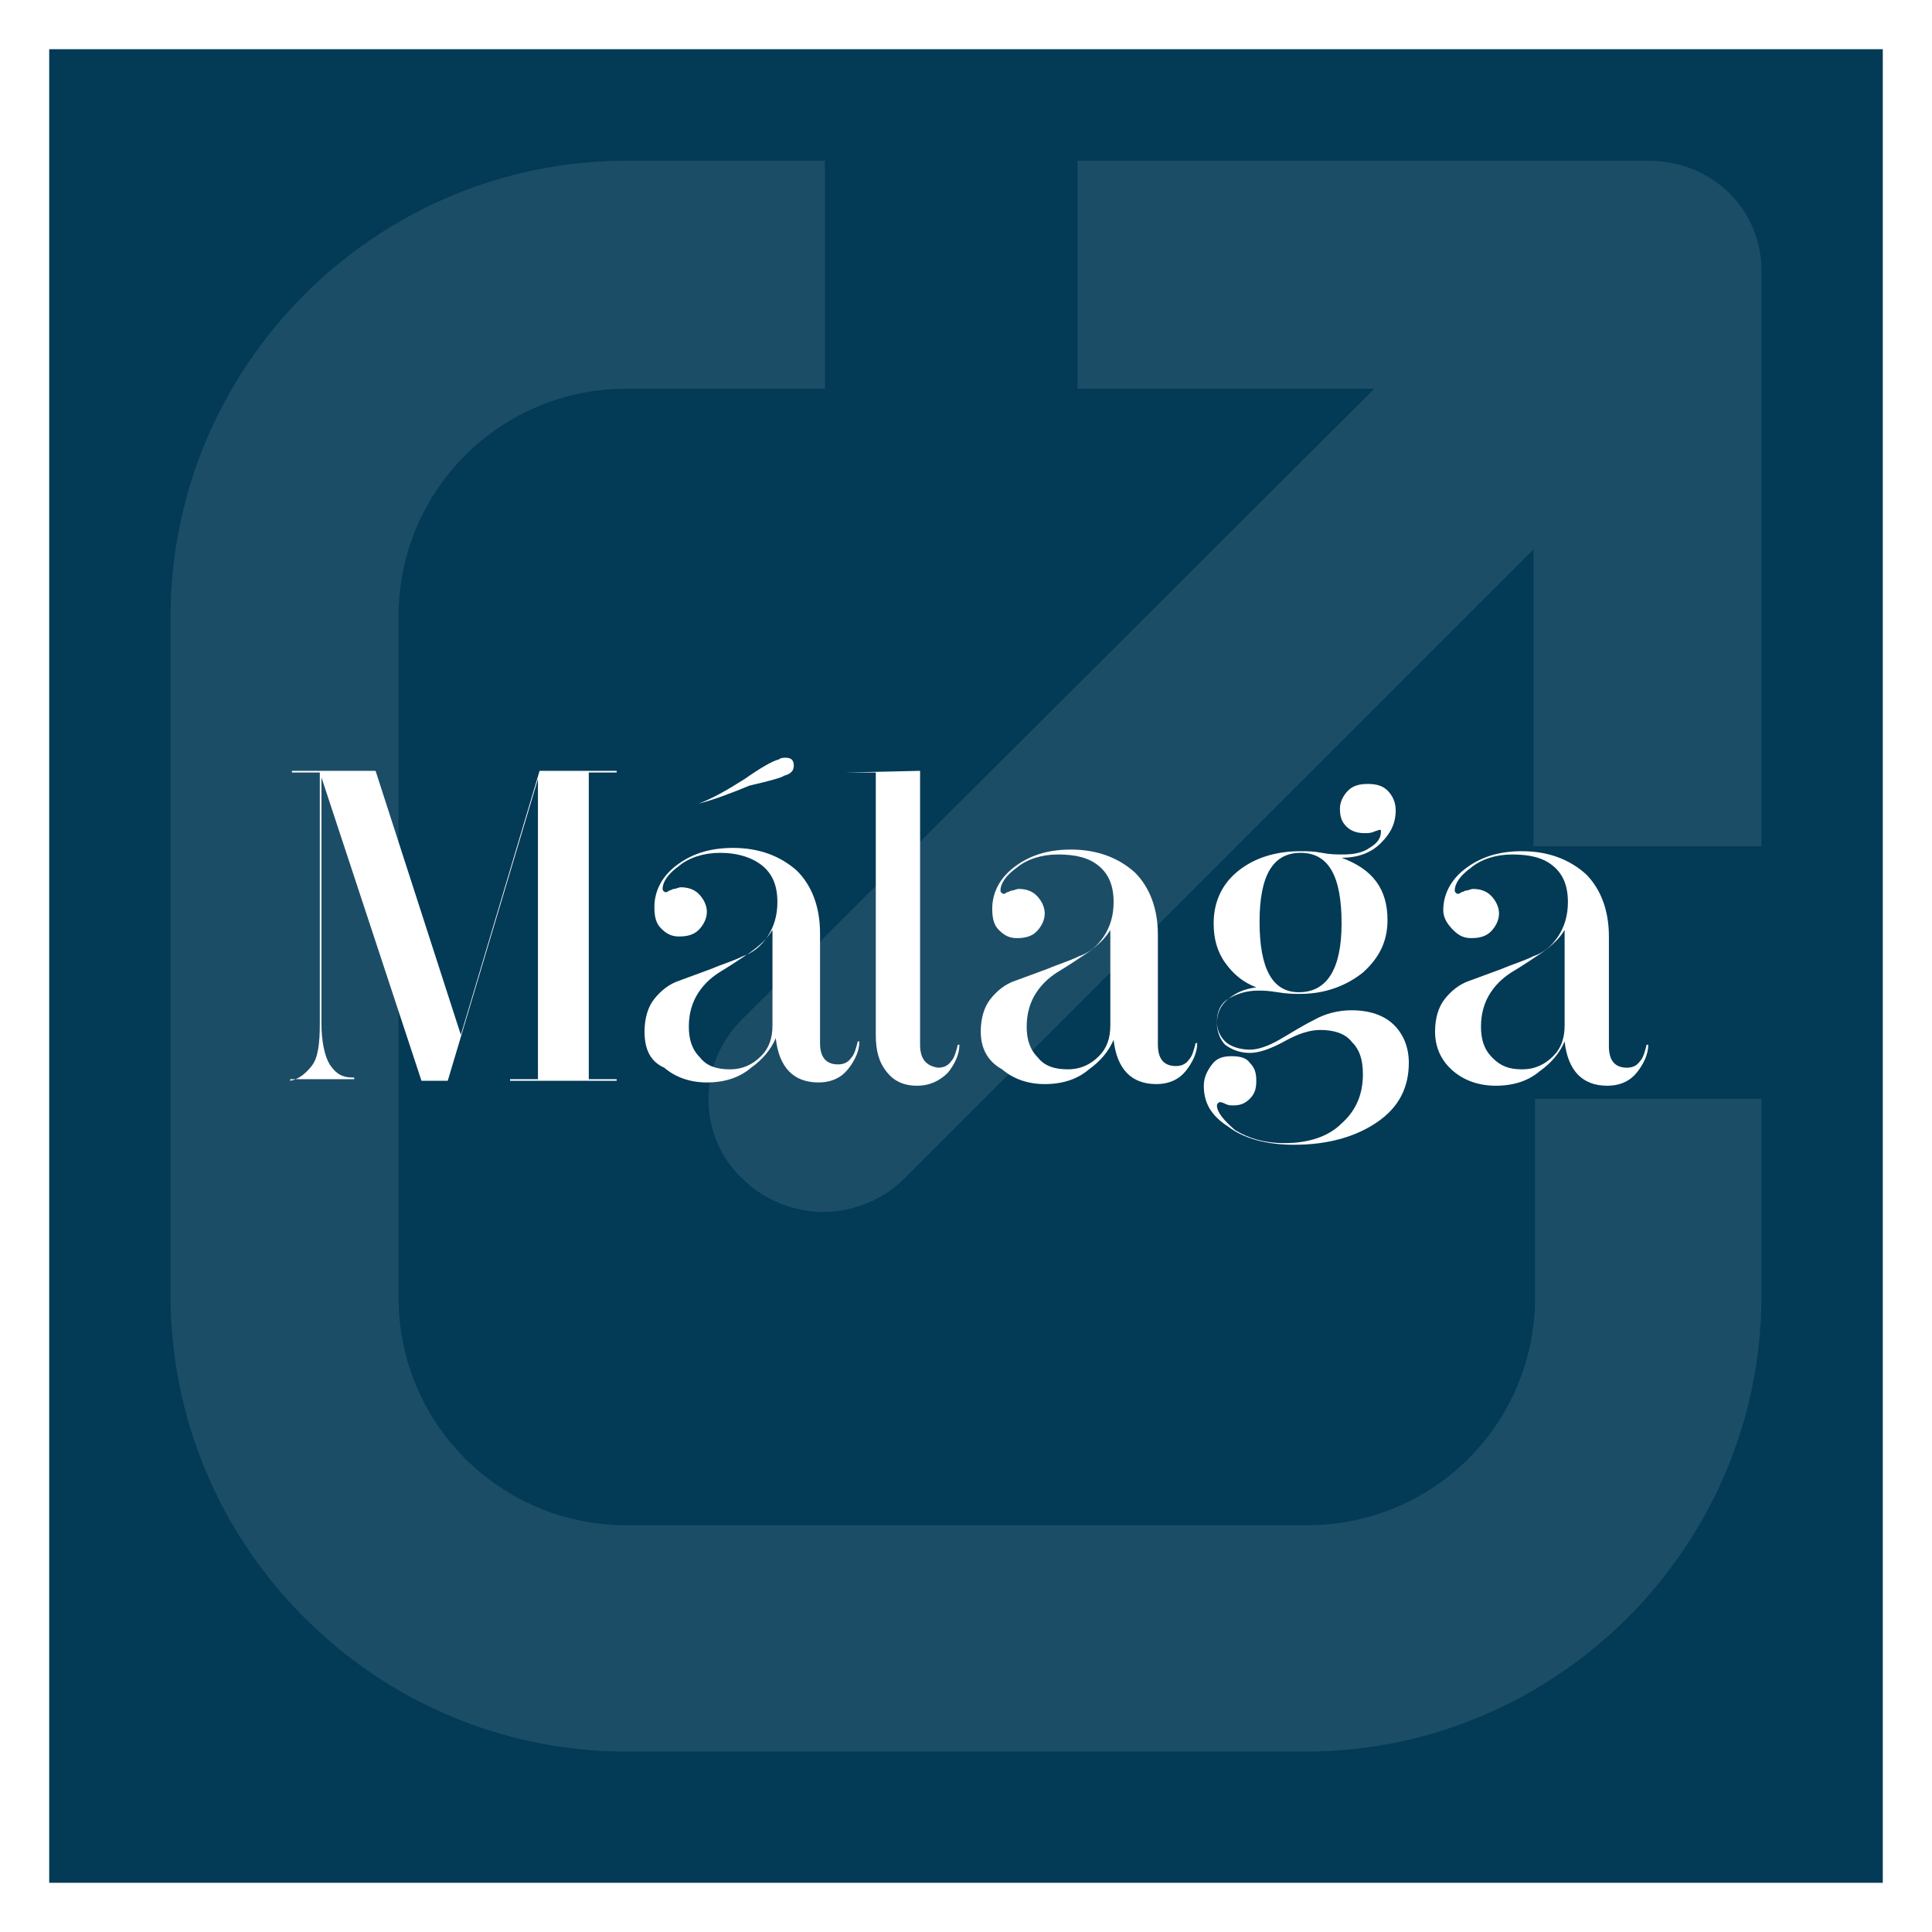 <?xml version="1.0" encoding="utf-8"?>
<!-- Generator: Adobe Illustrator 27.5.0, SVG Export Plug-In . SVG Version: 6.00 Build 0)  -->
<svg version="1.1" id="Capa_1" xmlns="http://www.w3.org/2000/svg" xmlns:xlink="http://www.w3.org/1999/xlink" x="0px" y="0px"
	 viewBox="0 0 117.8 117.8" enable-background="new 0 0 117.8 117.8" xml:space="preserve">
<rect x="0" y="0" width="117.8" height="117.8" fill="#808080" stroke="none"/>
<rect x="1.5" y="1.5" fill="#033A56" stroke="#FFFFFF" stroke-width="3" stroke-miterlimit="10" width="114.8" height="114.8"/>
<g opacity="0.1">
	<path fill="#FFFFFF" d="M93.6,79.1c0,7.7-6.2,13.9-13.9,13.9H38.2c-7.7,0-13.9-6.2-13.9-13.9V37.6c0-7.7,6.2-13.9,13.9-13.9h12.1
		V9.8H38.2c-15.3,0-27.8,12.5-27.8,27.8V79c0,15.3,12.5,27.8,27.8,27.8h41.4c15.3,0,27.8-12.5,27.8-27.8V67H93.6L93.6,79.1z"/>
	<path fill="#FFFFFF" d="M100.5,9.8H65.7v13.9h18.1L45.3,62.1c-2.8,2.7-2.8,7.2,0,9.8c1.3,1.3,3.2,2,4.9,2c1.7,0,3.6-0.7,4.9-2
		l38.4-38.4v18.1h13.9l0-34.9C107.5,12.8,104.4,9.8,100.5,9.8L100.5,9.8z"/>
</g>
<g>
	<g>
		<path fill="#FFFFFF" d="M17.7,65.9L17.7,65.9c0.5-0.1,0.9-0.4,1.3-0.9s0.5-1.4,0.5-2.6V47.1h-1.7V47h5.1l5.2,16.1L32.9,47h4.7v0.1
			h-1.7v18.7h1.7v0.1h-6.5v-0.1h1.7V47.5l-5.5,18.4h-1.6l-6.1-18.5v15c0,1.1,0.2,2,0.5,2.5c0.4,0.6,0.8,0.8,1.4,0.8h0.1v0.1H17.7z"
			/>
		<path fill="#FFFFFF" d="M39.3,62.9c0-0.8,0.2-1.5,0.6-2c0.4-0.5,0.9-0.9,1.5-1.1l1.9-0.7c0.7-0.3,1.4-0.5,2-0.8
			c0.6-0.2,1.1-0.6,1.5-1.2c0.4-0.6,0.6-1.3,0.6-2.1c0-1-0.3-1.7-0.9-2.2C45.9,52.3,45,52,43.9,52c-1,0-1.9,0.3-2.5,0.8
			c-0.7,0.5-1,1-1,1.4c0,0.1,0.1,0.2,0.2,0.2c0,0,0.1,0,0.2-0.1c0.1,0,0.2-0.1,0.3-0.1c0.1,0,0.3-0.1,0.4-0.1c0.4,0,0.8,0.1,1.1,0.4
			s0.5,0.7,0.5,1.1c0,0.4-0.2,0.8-0.5,1.1s-0.7,0.4-1.2,0.4s-0.8-0.2-1.1-0.5c-0.3-0.3-0.4-0.7-0.4-1.3c0-0.9,0.4-1.8,1.3-2.5
			s2-1.1,3.5-1.1c1.6,0,2.9,0.5,3.9,1.4c0.9,0.9,1.4,2.2,1.4,3.8v6.7c0,0.9,0.4,1.3,1.1,1.3c0.3,0,0.6-0.1,0.8-0.4
			c0.2-0.2,0.3-0.6,0.4-1l0.1,0c0,0.6-0.3,1.2-0.7,1.7s-1,0.8-1.8,0.8c-1.5,0-2.4-0.9-2.6-2.7c-0.3,0.7-0.8,1.3-1.5,1.8
			c-0.7,0.6-1.6,0.9-2.7,0.9c-1,0-1.9-0.3-2.6-0.9C39.6,64.7,39.3,63.9,39.3,62.9z M42,62.6c0,0.8,0.2,1.4,0.7,1.9
			c0.4,0.5,1,0.7,1.8,0.7c0.8,0,1.4-0.3,1.9-0.8c0.5-0.5,0.7-1.1,0.7-1.9v-5.8c-0.3,0.5-0.7,0.9-1.4,1.4c-0.6,0.4-1.2,0.8-1.7,1.1
			s-1,0.7-1.4,1.3C42.2,61.1,42,61.8,42,62.6z M42.6,49c0.8-0.3,1.7-0.8,2.8-1.5c1-0.7,1.7-1.1,2.1-1.2c0.1-0.1,0.3-0.1,0.4-0.1
			c0.4,0,0.5,0.2,0.5,0.5c0,0.3-0.2,0.5-0.6,0.6c-0.1,0.1-0.8,0.3-2.1,0.6C44.5,48.4,43.4,48.8,42.6,49L42.6,49z"/>
		<path fill="#FFFFFF" d="M51.6,47.1L51.6,47.1l4.5-0.1v16.7c0,0.9,0.4,1.3,1.1,1.4c0.3,0,0.6-0.1,0.8-0.4c0.2-0.2,0.3-0.6,0.4-1
			h0.1c0,0.6-0.3,1.2-0.7,1.7c-0.5,0.5-1.1,0.8-1.9,0.8c-0.8,0-1.4-0.3-1.8-0.8c-0.5-0.6-0.7-1.3-0.7-2.3V47.1H51.6z"/>
		<path fill="#FFFFFF" d="M59.8,62.9c0-0.8,0.2-1.5,0.6-2c0.4-0.5,0.9-0.9,1.5-1.1l1.9-0.7c0.7-0.3,1.4-0.5,2-0.8
			c0.6-0.2,1.1-0.6,1.5-1.2c0.4-0.6,0.6-1.3,0.6-2.1c0-1-0.3-1.7-0.9-2.2c-0.6-0.5-1.4-0.7-2.5-0.7c-1,0-1.9,0.3-2.5,0.8
			c-0.7,0.5-1,1-1,1.4c0,0.1,0.1,0.2,0.2,0.2c0,0,0.1,0,0.2-0.1c0.1,0,0.2-0.1,0.3-0.1c0.1,0,0.3-0.1,0.4-0.1c0.4,0,0.8,0.1,1.1,0.4
			s0.5,0.7,0.5,1.1c0,0.4-0.2,0.8-0.5,1.1s-0.7,0.4-1.2,0.4s-0.8-0.2-1.1-0.5c-0.3-0.3-0.4-0.7-0.4-1.3c0-0.9,0.4-1.8,1.3-2.5
			s2-1.1,3.5-1.1c1.6,0,2.9,0.5,3.9,1.4c0.9,0.9,1.4,2.2,1.4,3.8v6.7c0,0.9,0.4,1.3,1.1,1.3c0.3,0,0.6-0.1,0.8-0.4
			c0.2-0.2,0.3-0.6,0.4-1l0.1,0c0,0.6-0.3,1.2-0.7,1.7s-1,0.8-1.8,0.8c-1.5,0-2.4-0.9-2.6-2.7c-0.3,0.7-0.8,1.3-1.5,1.8
			c-0.7,0.6-1.6,0.9-2.7,0.9c-1,0-1.9-0.3-2.6-0.9C60.2,64.7,59.8,63.9,59.8,62.9z M62.6,62.6c0,0.8,0.2,1.4,0.7,1.9
			c0.4,0.5,1,0.7,1.8,0.7c0.8,0,1.4-0.3,1.9-0.8c0.5-0.5,0.7-1.1,0.7-1.9v-5.8c-0.3,0.5-0.7,0.9-1.4,1.4c-0.6,0.4-1.2,0.8-1.7,1.1
			s-1,0.7-1.4,1.3C62.8,61.1,62.6,61.8,62.6,62.6z"/>
		<path fill="#FFFFFF" d="M73.4,66.2c0-0.5,0.2-0.9,0.5-1.3s0.7-0.5,1.2-0.5s0.9,0.1,1.1,0.4c0.3,0.3,0.4,0.6,0.4,1.1
			c0,0.5-0.1,0.8-0.4,1.1c-0.3,0.3-0.6,0.4-1,0.4c-0.2,0-0.3,0-0.5-0.1c-0.2-0.1-0.3-0.1-0.3-0.1c-0.1,0-0.2,0.1-0.2,0.2
			c0,0.4,0.4,0.9,1.1,1.5c0.8,0.5,1.8,0.8,3,0.8c1.5,0,2.7-0.4,3.5-1.2c0.9-0.8,1.3-1.8,1.3-3c0-0.9-0.2-1.5-0.7-2
			c-0.4-0.5-1.1-0.7-1.9-0.7c-0.6,0-1.3,0.2-2.2,0.7c-0.9,0.5-1.6,0.7-2.1,0.7c-0.6,0-1.1-0.2-1.5-0.5c-0.3-0.3-0.5-0.8-0.5-1.3
			c0-0.6,0.2-1.1,0.7-1.5c0.5-0.4,1-0.6,1.7-0.7c-0.8-0.3-1.4-0.8-1.9-1.5S74,57.2,74,56.3c0-1.3,0.5-2.4,1.5-3.2
			c1-0.8,2.3-1.2,3.8-1.2c0.4,0,0.8,0,1.3,0.1c0.5,0.1,0.9,0.1,1.3,0.1c0.6,0,1.2-0.1,1.6-0.4c0.5-0.3,0.7-0.6,0.7-1
			c0-0.1,0-0.1-0.1-0.1l-0.3,0.1c-0.2,0.1-0.4,0.1-0.6,0.1c-0.4,0-0.8-0.1-1.1-0.4c-0.3-0.3-0.4-0.6-0.4-1.1c0-0.4,0.2-0.8,0.5-1.1
			s0.7-0.4,1.2-0.4s0.9,0.1,1.2,0.4c0.3,0.3,0.5,0.7,0.5,1.2c0,0.8-0.3,1.4-0.9,2s-1.4,0.9-2.4,0.9c1.9,0.7,2.8,1.9,2.8,3.8
			c0,1.3-0.5,2.3-1.5,3.2c-1,0.8-2.3,1.3-3.8,1.3c-0.4,0-0.8,0-1.4-0.1c-0.6-0.1-0.9-0.1-1.2-0.1c-0.7,0-1.3,0.2-1.8,0.5
			s-0.7,0.8-0.7,1.4c0,0.5,0.2,0.9,0.5,1.2s0.9,0.5,1.5,0.5c0.5,0,1.1-0.2,1.8-0.6c0.7-0.4,1.3-0.8,2.1-1.2c0.7-0.4,1.5-0.6,2.3-0.6
			c1.1,0,2,0.3,2.6,0.9s0.9,1.4,0.9,2.3c0,1.5-0.6,2.7-1.9,3.6c-1.3,0.9-3,1.4-5.1,1.4c-1.7,0-3.1-0.4-4-1.1
			C73.8,68,73.4,67.2,73.4,66.2z M76.8,56.2c0,2.9,0.8,4.3,2.4,4.3c1.7,0,2.6-1.4,2.6-4.2c0-2.9-0.8-4.3-2.5-4.3
			C77.6,52,76.8,53.4,76.8,56.2z"/>
		<path fill="#FFFFFF" d="M87.5,62.9c0-0.8,0.2-1.5,0.6-2c0.4-0.5,0.9-0.9,1.5-1.1l1.9-0.7c0.7-0.3,1.4-0.5,2-0.8
			c0.6-0.2,1.1-0.6,1.5-1.2c0.4-0.6,0.6-1.3,0.6-2.1c0-1-0.3-1.7-0.9-2.2c-0.6-0.5-1.4-0.7-2.5-0.7c-1,0-1.9,0.3-2.5,0.8
			c-0.7,0.5-1,1-1,1.4c0,0.1,0.1,0.2,0.2,0.2c0,0,0.1,0,0.2-0.1c0.1,0,0.2-0.1,0.3-0.1s0.3-0.1,0.4-0.1c0.4,0,0.8,0.1,1.1,0.4
			s0.5,0.7,0.5,1.1c0,0.4-0.2,0.8-0.5,1.1s-0.7,0.4-1.2,0.4s-0.8-0.2-1.1-0.5S88,56,88,55.5c0-0.9,0.4-1.8,1.3-2.5
			c0.9-0.7,2-1.1,3.5-1.1c1.6,0,2.9,0.5,3.9,1.4c0.9,0.9,1.4,2.2,1.4,3.8v6.7c0,0.9,0.4,1.3,1.1,1.3c0.3,0,0.6-0.1,0.8-0.4
			c0.2-0.2,0.3-0.6,0.4-1l0.1,0c0,0.6-0.3,1.2-0.7,1.7s-1,0.8-1.8,0.8c-1.5,0-2.4-0.9-2.6-2.7c-0.3,0.7-0.8,1.3-1.5,1.8
			c-0.7,0.6-1.6,0.9-2.7,0.9c-1,0-1.9-0.3-2.6-0.9C87.9,64.7,87.5,63.9,87.5,62.9z M90.3,62.6c0,0.8,0.2,1.4,0.7,1.9
			c0.5,0.5,1,0.7,1.8,0.7c0.8,0,1.4-0.3,1.9-0.8c0.5-0.5,0.7-1.1,0.7-1.9v-5.8c-0.3,0.5-0.7,0.9-1.4,1.4c-0.6,0.4-1.2,0.8-1.7,1.1
			s-1,0.7-1.4,1.3C90.5,61.1,90.3,61.8,90.3,62.6z"/>
	</g>
</g>
<g>
</g>
<g>
</g>
<g>
</g>
<g>
</g>
<g>
</g>
<g>
</g>
<g>
</g>
<g>
</g>
<g>
</g>
<g>
</g>
<g>
</g>
<g>
</g>
<g>
</g>
<g>
</g>
<g>
</g>
</svg>
